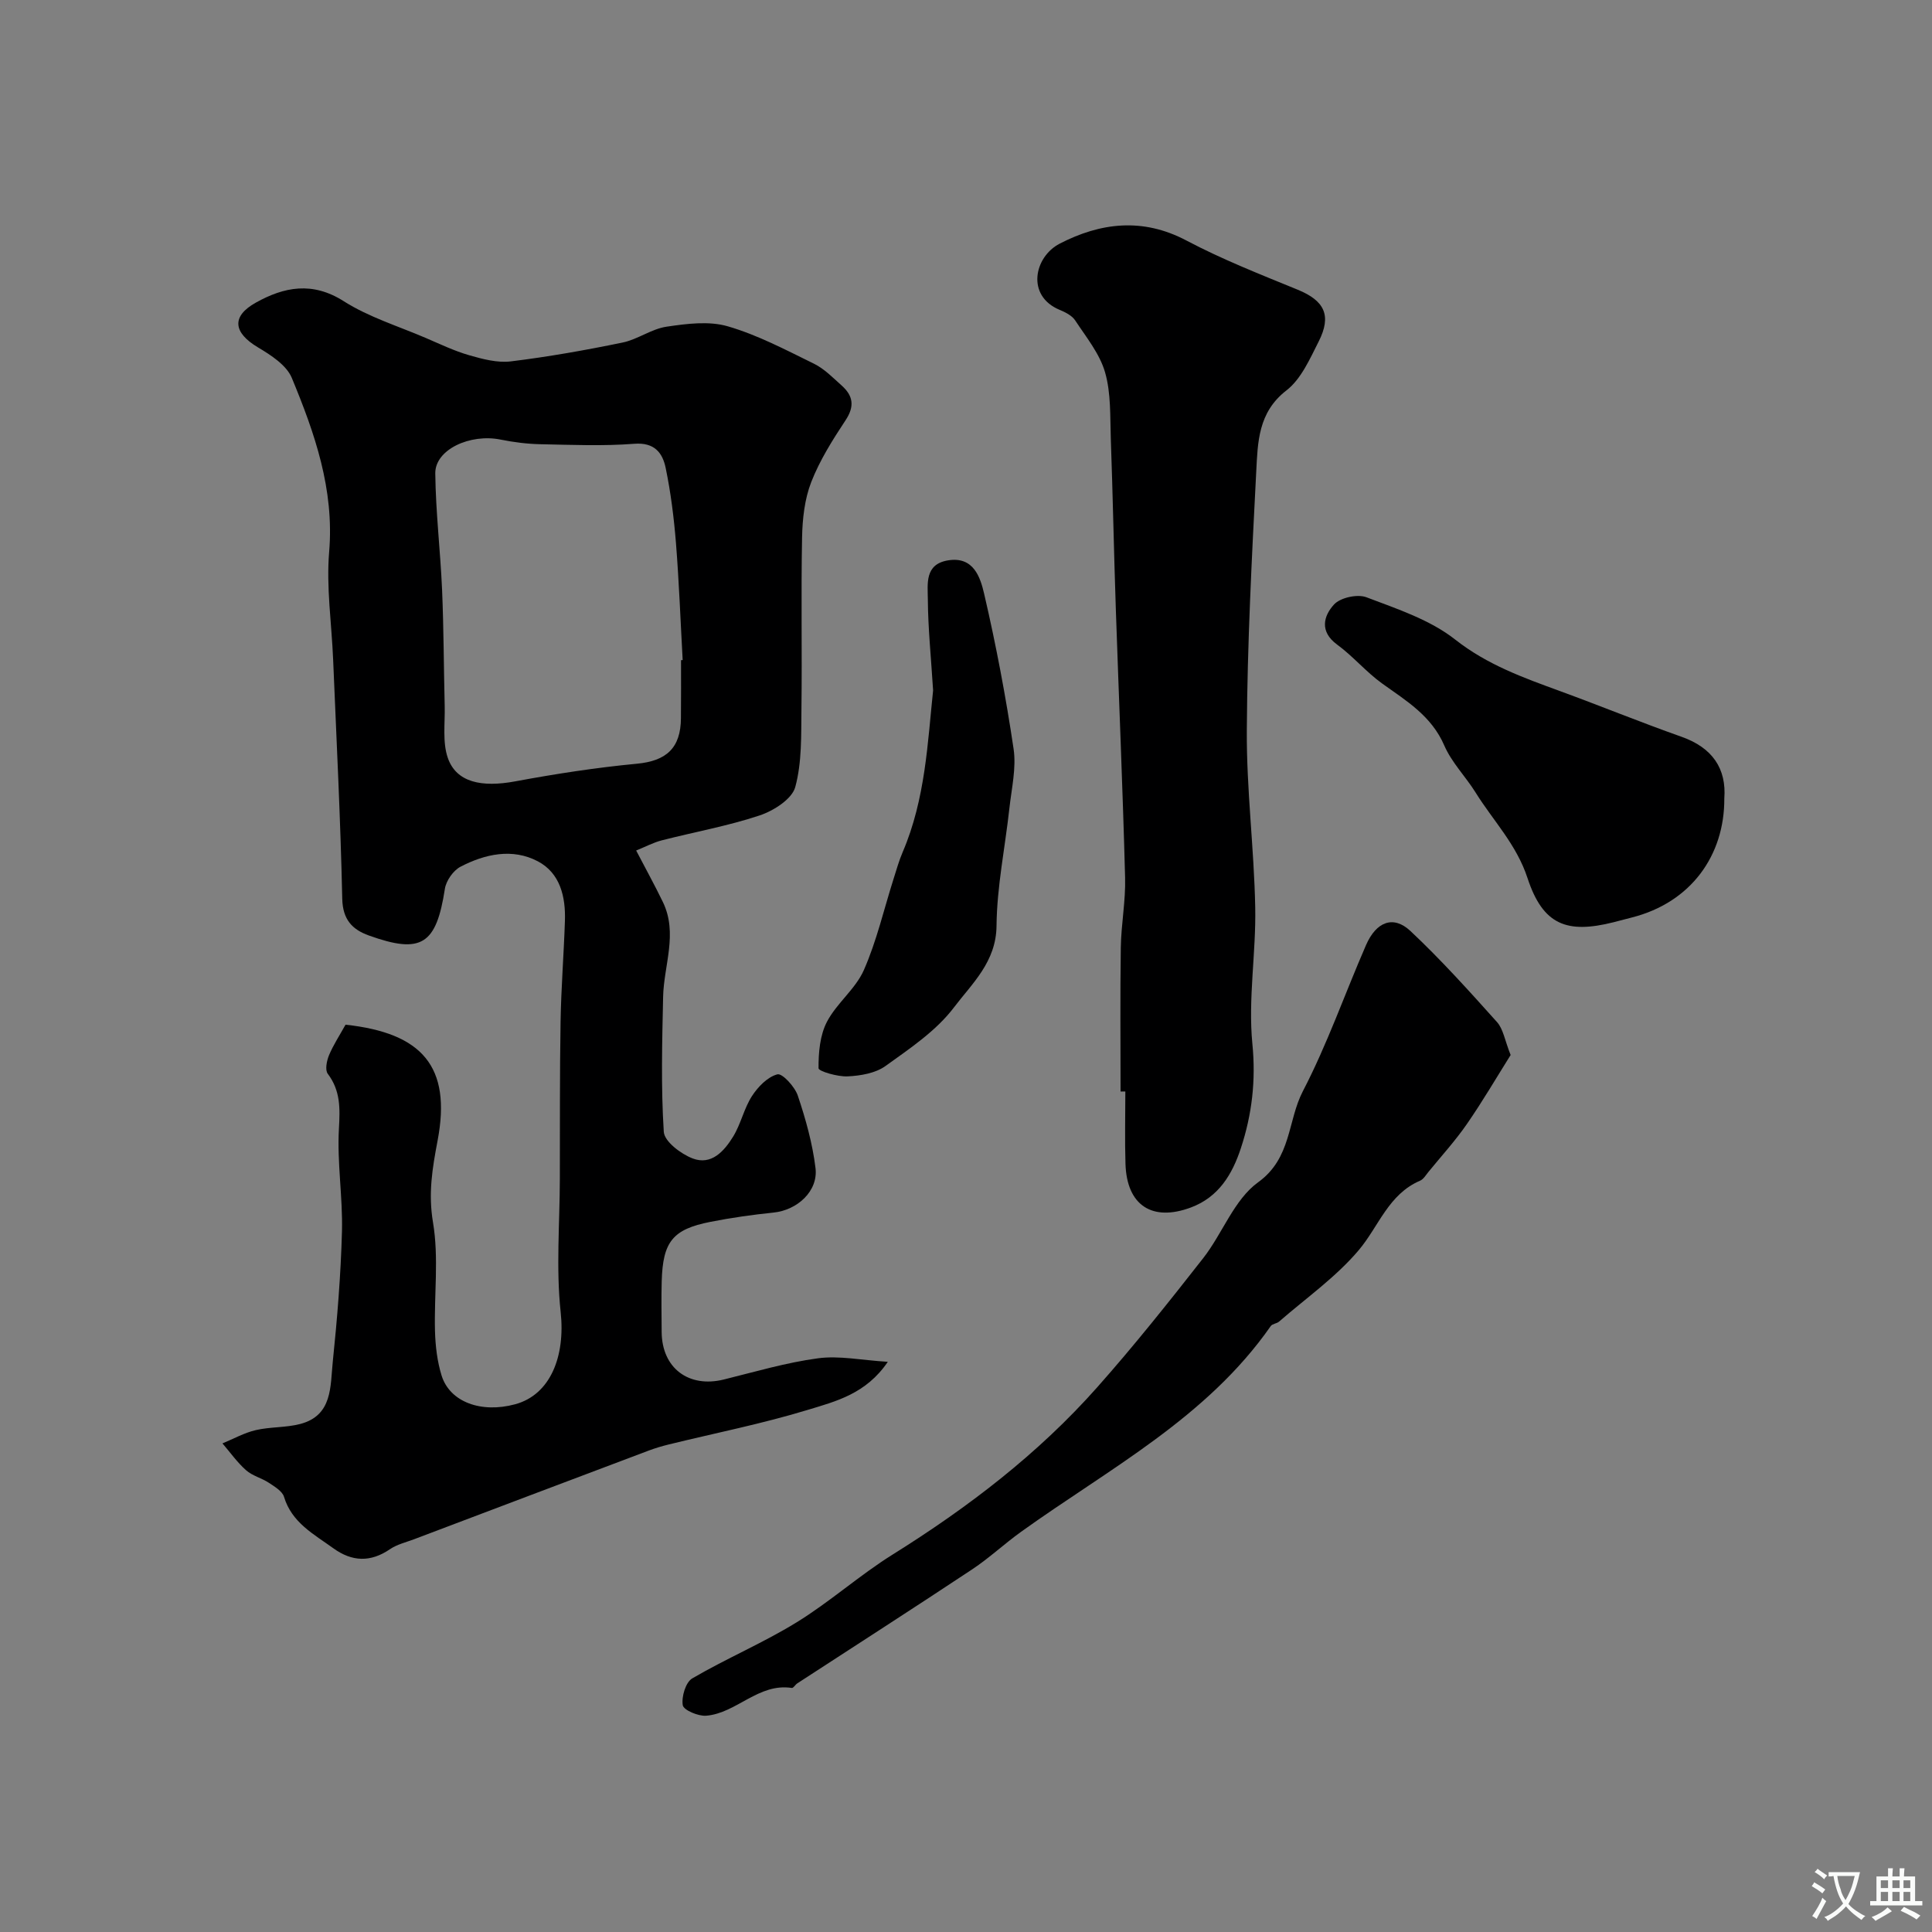 <svg enable-background="new 0 0 400 400" viewBox="0 0 400 400" xmlns="http://www.w3.org/2000/svg"><rect x="0" y="0" width="400" height="400" fill="#808080" stroke="none"/><g fill="#000001"><path d="m71.54 212.15c15.84 1.72 21.98 8.64 19.06 23.99-1.1 5.8-1.96 10.95-.95 16.96 1.23 7.32.21 15 .41 22.51.09 3.08.46 6.26 1.37 9.19 1.71 5.48 8.19 7.84 15.22 5.94 7.31-1.98 10.42-9.92 9.43-19.08-.98-9.1-.19-18.38-.17-27.58.03-10.87-.03-21.73.15-32.6.12-6.94.67-13.86.9-20.8.17-5.01-.98-9.91-5.6-12.35-5.25-2.77-10.93-1.53-16.01 1.11-1.5.78-2.98 2.89-3.24 4.57-1.78 11.56-4.85 13.59-15.75 9.67-3.42-1.23-5.4-3.28-5.5-7.58-.36-16.54-1.2-33.06-1.89-49.59-.31-7.43-1.44-14.93-.82-22.28 1.08-12.92-2.99-24.54-7.74-36-1.1-2.64-4.33-4.72-7.02-6.32-5.07-3.03-5.55-6.39-.43-9.25 5.86-3.27 11.72-4.43 18.22-.29 5.16 3.28 11.23 5.14 16.92 7.58 2.99 1.28 5.95 2.71 9.05 3.6 2.78.8 5.83 1.61 8.62 1.27 7.75-.95 15.47-2.32 23.13-3.9 3.12-.64 5.97-2.82 9.09-3.28 4.18-.62 8.78-1.22 12.69-.08 6.17 1.79 12 4.88 17.82 7.73 2.16 1.06 3.95 2.91 5.78 4.55 2.35 2.1 2.7 4.28.79 7.16-2.69 4.07-5.35 8.29-7.11 12.8-1.38 3.54-1.82 7.61-1.9 11.46-.23 11.82.02 23.66-.13 35.49-.07 5.43.12 11.06-1.28 16.2-.68 2.49-4.48 4.91-7.36 5.87-6.6 2.2-13.52 3.43-20.29 5.17-1.69.43-3.27 1.28-5.29 2.1 2 3.84 3.86 7.2 5.53 10.66 3.16 6.53.19 13.1.05 19.65-.2 9.31-.46 18.65.14 27.93.13 2.01 3.52 4.56 5.94 5.5 3.91 1.52 6.57-1.51 8.42-4.51 1.6-2.61 2.24-5.82 3.89-8.38 1.24-1.92 3.23-3.98 5.27-4.51 1.01-.26 3.6 2.55 4.22 4.39 1.64 4.87 3.05 9.92 3.67 15 .59 4.79-3.77 8.73-8.69 9.23-4.37.45-8.75 1.07-13.06 1.92-7.82 1.54-9.86 4.11-10.09 12.3-.1 3.5-.03 7-.01 10.5.05 7.48 5.59 11.64 12.88 9.84 6.47-1.6 12.92-3.51 19.49-4.39 4.37-.59 8.96.39 14.45.73-4.5 6.64-10.76 8.18-16.47 9.92-9.46 2.89-19.22 4.82-28.84 7.18-1.42.35-2.83.76-4.2 1.28-16.2 6.1-32.4 12.23-48.59 18.36-1.67.63-3.51 1.06-4.95 2.04-4.04 2.77-7.88 2.62-11.75-.18-4.04-2.92-8.59-5.29-10.21-10.65-.36-1.18-1.94-2.11-3.13-2.9-1.5-.99-3.41-1.44-4.72-2.6-1.83-1.62-3.28-3.68-4.89-5.56 2.29-.94 4.52-2.2 6.9-2.75 3.01-.7 6.25-.49 9.23-1.28 6.69-1.77 6.18-7.8 6.7-12.8.93-8.99 1.67-18.03 1.91-27.07.18-7.08-1.03-14.21-.63-21.26.24-4.22.34-7.85-2.31-11.37-.6-.79-.22-2.68.26-3.84.88-2.11 2.16-4.05 3.42-6.32zm69.46-75.47c.11-.01.22-.02.34-.02-.45-8.09-.75-16.18-1.39-24.25-.42-5.2-1.07-10.42-2.13-15.53-.64-3.1-2.3-5.33-6.5-5-6.45.5-12.98.22-19.47.09-2.73-.06-5.49-.41-8.17-.95-6.35-1.3-13.61 2.06-13.56 6.98.09 8.06 1.06 16.1 1.41 24.16.34 7.99.34 16 .54 24 .09 3.61-.49 7.5.65 10.77 1.76 5.05 6.97 6.14 13.96 4.84 8.34-1.55 16.75-2.85 25.19-3.65 6.03-.57 9.08-3.19 9.11-9.45.04-4 .02-8 .02-11.99z"/><path d="m232 225.99c0-9.94-.1-19.87.05-29.8.07-4.83 1.02-9.66.89-14.48-.49-18.53-1.29-37.06-1.92-55.59-.4-11.76-.62-23.53-1.04-35.3-.16-4.61.06-9.4-1.19-13.74-1.11-3.86-3.91-7.28-6.19-10.75-.66-1-2.03-1.69-3.22-2.18-6.97-2.91-5.27-10.96.01-13.7 8.42-4.35 17.16-5.45 26.23-.66 7.4 3.91 15.26 7 23.03 10.18 5.55 2.27 7.12 5.31 4.36 10.75-1.83 3.61-3.64 7.78-6.68 10.12-5.87 4.54-5.92 10.74-6.24 16.8-.92 17.83-1.84 35.69-1.95 53.53-.08 12.22 1.5 24.44 1.74 36.67.19 9.42-1.5 18.96-.59 28.27.75 7.61-.08 14.62-2.38 21.61-1.77 5.38-4.57 10.12-10.36 12.28-8 2.98-13.26-.43-13.53-9.02-.16-4.99-.03-10-.03-15-.32 0-.66 0-.99.01z"/><path d="m312.76 218.43c-2.86 4.55-5.77 9.54-9.05 14.28-2.41 3.49-5.3 6.65-7.99 9.95-.52.64-1.01 1.49-1.71 1.79-6.56 2.81-8.56 9.47-12.68 14.36-4.72 5.6-10.93 9.95-16.52 14.82-.48.41-1.38.44-1.71.91-13.26 19.02-33.5 29.54-51.68 42.59-3.46 2.48-6.59 5.43-10.13 7.78-12.02 7.97-24.15 15.76-36.23 23.62-.41.27-.8.99-1.12.94-6.92-1.06-11.43 5.22-17.72 5.75-1.64.14-4.69-1.16-4.86-2.17-.29-1.75.59-4.76 1.97-5.56 7.04-4.12 14.64-7.32 21.58-11.59 6.9-4.24 13.02-9.75 19.89-14.04 15.61-9.75 30.12-20.83 42.34-34.61 7.65-8.62 14.85-17.67 21.96-26.75 4.01-5.12 6.4-12.13 11.38-15.72 6.95-5.02 6.07-12.7 9.26-18.85 5.06-9.73 8.69-20.18 13.08-30.26 2.12-4.86 5.66-6.22 9.18-2.93 6.32 5.93 12.15 12.41 17.94 18.87 1.3 1.45 1.61 3.79 2.82 6.82z"/><path d="m357 165.31c.06 11.77-6.88 21.54-19.16 24.65-1.26.32-2.51.66-3.77.98-9.62 2.42-14.61.61-17.81-9.13-2.3-7.01-7.11-11.87-10.75-17.72-2.07-3.32-4.96-6.22-6.49-9.75-2.65-6.13-7.84-9.23-12.85-12.82-3.33-2.39-6.03-5.65-9.34-8.07-3.7-2.71-2.79-5.95-.63-8.3 1.31-1.43 4.85-2.2 6.71-1.49 6.35 2.41 13.16 4.65 18.38 8.76 6.65 5.23 14.09 7.88 21.71 10.67 8.4 3.07 16.68 6.46 25.11 9.44 6.49 2.28 9.35 6.67 8.89 12.78z"/><path d="m193.19 142.95c-.44-7.01-1.05-12.93-1.09-18.86-.02-3.16-.71-7.27 4.17-8.07 5.32-.88 6.7 3.55 7.48 6.89 2.47 10.61 4.5 21.35 6.1 32.12.59 3.96-.41 8.18-.86 12.26-.89 8.13-2.59 16.25-2.67 24.39-.07 7.48-5.07 11.95-8.81 16.89-3.68 4.86-9.12 8.5-14.17 12.13-2.08 1.5-5.16 2.02-7.83 2.15-2.08.11-6.04-1.06-6.04-1.68-.02-3.23.28-6.82 1.74-9.62 2.01-3.85 5.91-6.78 7.64-10.7 2.66-6.04 4.15-12.59 6.16-18.91.59-1.85 1.11-3.73 1.87-5.5 4.74-11.04 5.18-22.84 6.31-33.49z"/></g><path d="m377.9 391.2c-.2.3-.4.5-.6.8-.7-.6-1.4-1-2.2-1.5.2-.3.4-.5.5-.8.6.4 1.4.8 2.3 1.5zm-1.8 6.1c-.2-.2-.5-.4-.9-.6.4-.6.8-1.2 1.2-1.9s.7-1.3.9-1.9c.3.3.5.5.8.7-.7 1.3-1.4 2.6-2 3.7zm2.2-9c-.3.3-.5.5-.6.8-.6-.6-1.3-1.1-2-1.5.3-.3.5-.5.6-.7.6.5 1.3.9 2 1.4zm.3.2v-.9h2 4.5c-.3 1.3-.6 2.5-1 3.6s-.9 2.1-1.4 3c.4.5 1 1 1.6 1.4s1.2.8 1.9 1.1c-.3.2-.5.4-.8.8-.4-.3-1-.7-1.6-1.2s-1.2-1.1-1.6-1.6c-.5.6-1.1 1.1-1.7 1.6s-1.4.9-2.1 1.4c-.1-.3-.3-.5-.7-.8.6-.2 1.2-.5 1.9-1s1.4-1.1 2-1.8c-.5-.8-.9-1.6-1.2-2.5s-.6-2-.8-3.2c-.4.1-.7.1-1 .1zm2.5 2.7c.2 1 .7 1.7 1 2.2.3-.5.6-1.1 1-2s.6-1.9.9-3h-3.2-.4c.1.9.3 1.8.7 2.8z" fill="#fafbfa"/><path d="m396.5 388.5v1.5 3.6h1.5v.9c-.4 0-1 0-1.7 0h-7.9c-.5 0-.9 0-1.2 0v-.9h1.3v-3.5c0-.7 0-1.2 0-1.6h2.4c0-.8 0-1.4 0-1.7h1c0 .3-.1.8-.1 1.7h1.5c0-.8 0-1.4 0-1.7h1c0 .3-.1.9-.1 1.7zm-8.2 9.2c-.2-.3-.5-.5-.8-.8.8-.3 1.4-.6 1.9-.9s1-.7 1.4-1.1c.3.3.6.5.9.8-1.6 1-2.8 1.6-3.4 2zm2.6-6.8v-1.6h-1.5v1.6zm0 2.7v-1.9h-1.5v1.9zm2.4-2.7v-1.6h-1.5v1.6zm0 2.7v-1.9h-1.5v1.9zm.2 2 .7-.8c.4.2.9.5 1.6.8s1.3.7 1.8 1c-.3.3-.5.5-.8.8-.4-.3-1.5-1-3.3-1.8zm2-4.7v-1.6h-1.4v1.6zm0 2.7v-1.9h-1.4v1.9z" fill="#fafbfa"/></svg>